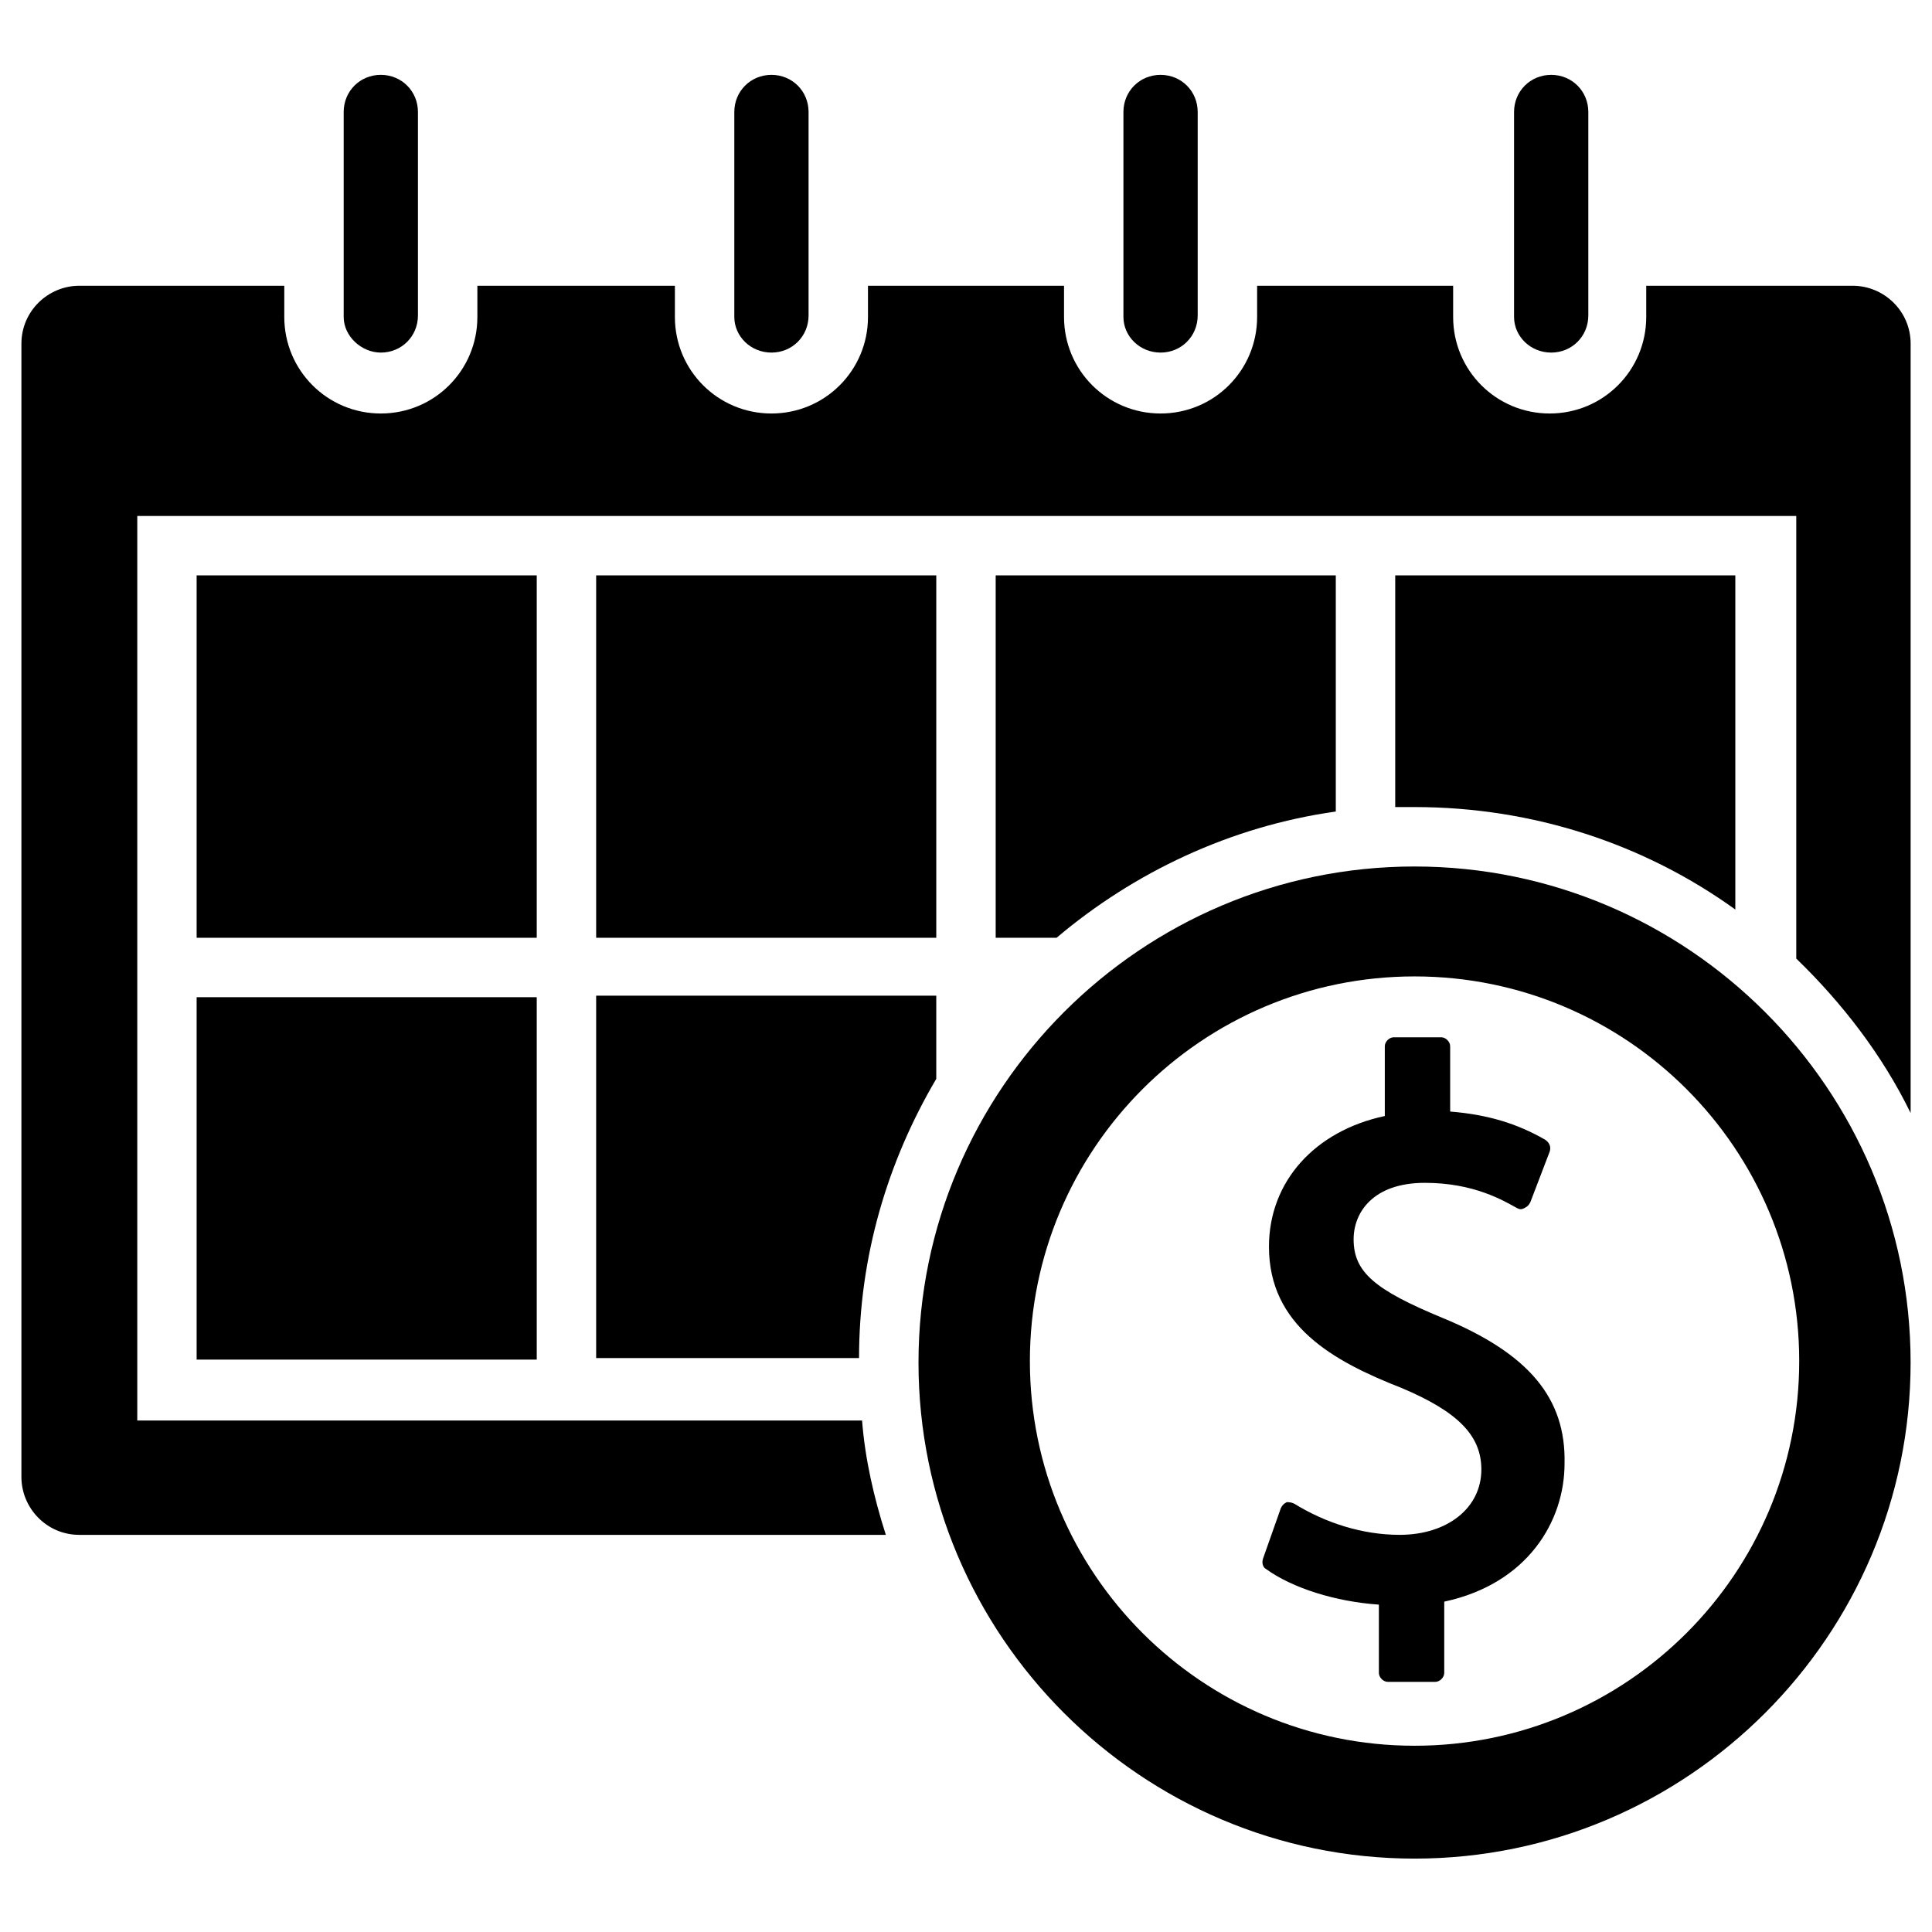 <?xml version="1.0" encoding="UTF-8"?>
<!-- Uploaded to: SVG Repo, www.svgrepo.com, Generator: SVG Repo Mixer Tools -->
<svg fill="#000000" width="800px" height="800px" version="1.1" viewBox="144 144 512 512" xmlns="http://www.w3.org/2000/svg">
 <g>
  <path d="m634.98 219.73h-54.711v8.266c0 14.168-11.414 25.586-25.586 25.586-14.168 0-25.586-11.414-25.586-25.586v-8.266h-51.949v8.266c0 14.168-11.414 25.586-25.586 25.586-14.168 0-25.586-11.414-25.586-25.586v-8.266h-51.953v8.266c0 14.168-11.414 25.586-25.586 25.586-14.168 0-25.586-11.414-25.586-25.586v-8.266h-52.344v8.266c0 14.168-11.414 25.586-25.586 25.586-14.168 0-25.586-11.414-25.586-25.586v-8.266h-54.312c-8.266 0-15.352 6.691-15.352 15.352v300.32c0 8.266 6.691 15.352 15.352 15.352h213.73c-3.148-9.84-5.512-20.074-6.297-30.309h-192.08v-239.7h439.65v117.29c12.203 11.809 22.828 25.586 30.309 40.934v-203.89c0-8.656-7.086-15.348-15.352-15.348z"/>
  <path d="m196.11 296.48h90.133v96.039h-90.133z"/>
  <path d="m301.99 296.48h90.133v96.039h-90.133z"/>
  <path d="m196.11 408.27h90.133v96.039h-90.133z"/>
  <path d="m392.12 429.91v-22.043h-90.133v96.039h69.668c0-26.766 7.477-51.957 20.465-73.996z"/>
  <path d="m498 296.48h-90.133v96.039h16.137c20.469-17.32 46.051-29.52 73.996-33.457z"/>
  <path d="m603.88 385.04v-88.562h-90.133v61.402h5.117c31.488 0 61.008 9.84 85.016 27.16z"/>
  <path d="m518.87 373.63c-72.422 0-131.46 59.039-131.46 131.46s59.039 131.46 131.46 131.46c72.422 0 131.46-59.039 131.46-131.46s-59.039-131.46-131.46-131.46zm0 233.01c-56.285 0-101.94-45.656-101.94-101.94 0-56.285 45.656-101.94 101.94-101.94 56.285 0 101.94 45.656 101.94 101.94 0 56.281-45.656 101.94-101.94 101.94z"/>
  <path d="m244.92 237.44c5.512 0 9.84-4.328 9.84-9.84v-53.922c0-5.512-4.328-9.844-9.84-9.844s-9.84 4.328-9.84 9.84v54.316c0 5.121 4.727 9.449 9.84 9.449z"/>
  <path d="m348.44 237.44c5.512 0 9.84-4.328 9.84-9.84v-53.922c0-5.512-4.328-9.84-9.84-9.84s-9.84 4.328-9.84 9.84v54.316c0 5.117 4.328 9.445 9.84 9.445z"/>
  <path d="m451.56 237.44c5.512 0 9.84-4.328 9.84-9.84v-53.922c0-5.512-4.328-9.84-9.84-9.84-5.512 0-9.84 4.328-9.84 9.84v54.316c0 5.117 4.332 9.445 9.84 9.445z"/>
  <path d="m555.08 237.44c5.512 0 9.84-4.328 9.84-9.84v-53.922c0-5.512-4.328-9.84-9.84-9.84s-9.84 4.328-9.84 9.84v54.316c0 5.117 4.328 9.445 9.84 9.445z"/>
  <path d="m526.34 493.28c-18.105-7.477-23.617-12.203-23.617-20.859 0-7.086 5.117-14.957 18.895-14.957 12.988 0 20.859 4.723 24.402 6.691 0.789 0.395 1.18 0.395 1.969 0 0.789-0.395 1.18-0.789 1.574-1.574l5.117-13.383c0.395-1.18 0-2.363-1.18-3.148-7.477-4.328-15.352-6.691-25.191-7.477v-17.32c0-1.18-1.18-2.363-2.363-2.363h-12.594c-1.18 0-2.363 1.18-2.363 2.363v18.5c-18.5 3.938-30.699 17.32-30.699 34.637 0 20.859 16.926 30.309 35.031 37.391 14.957 6.297 21.254 12.594 21.254 21.648 0 10.234-9.055 17.32-21.648 17.32-9.84 0-19.68-3.148-27.945-8.266-0.789-0.395-1.574-0.395-1.969-0.395-0.789 0.395-1.18 0.789-1.574 1.574l-4.723 13.383c-0.395 1.18 0 2.363 0.789 2.754 7.086 5.117 18.5 8.66 29.914 9.445v18.105c0 1.18 1.18 2.363 2.363 2.363h12.594c1.18 0 2.363-1.18 2.363-2.363v-18.895c22.043-4.723 31.883-21.254 31.883-36.605 0.387-17.316-9.453-29.125-32.281-38.57z"/>
 </g>
</svg>